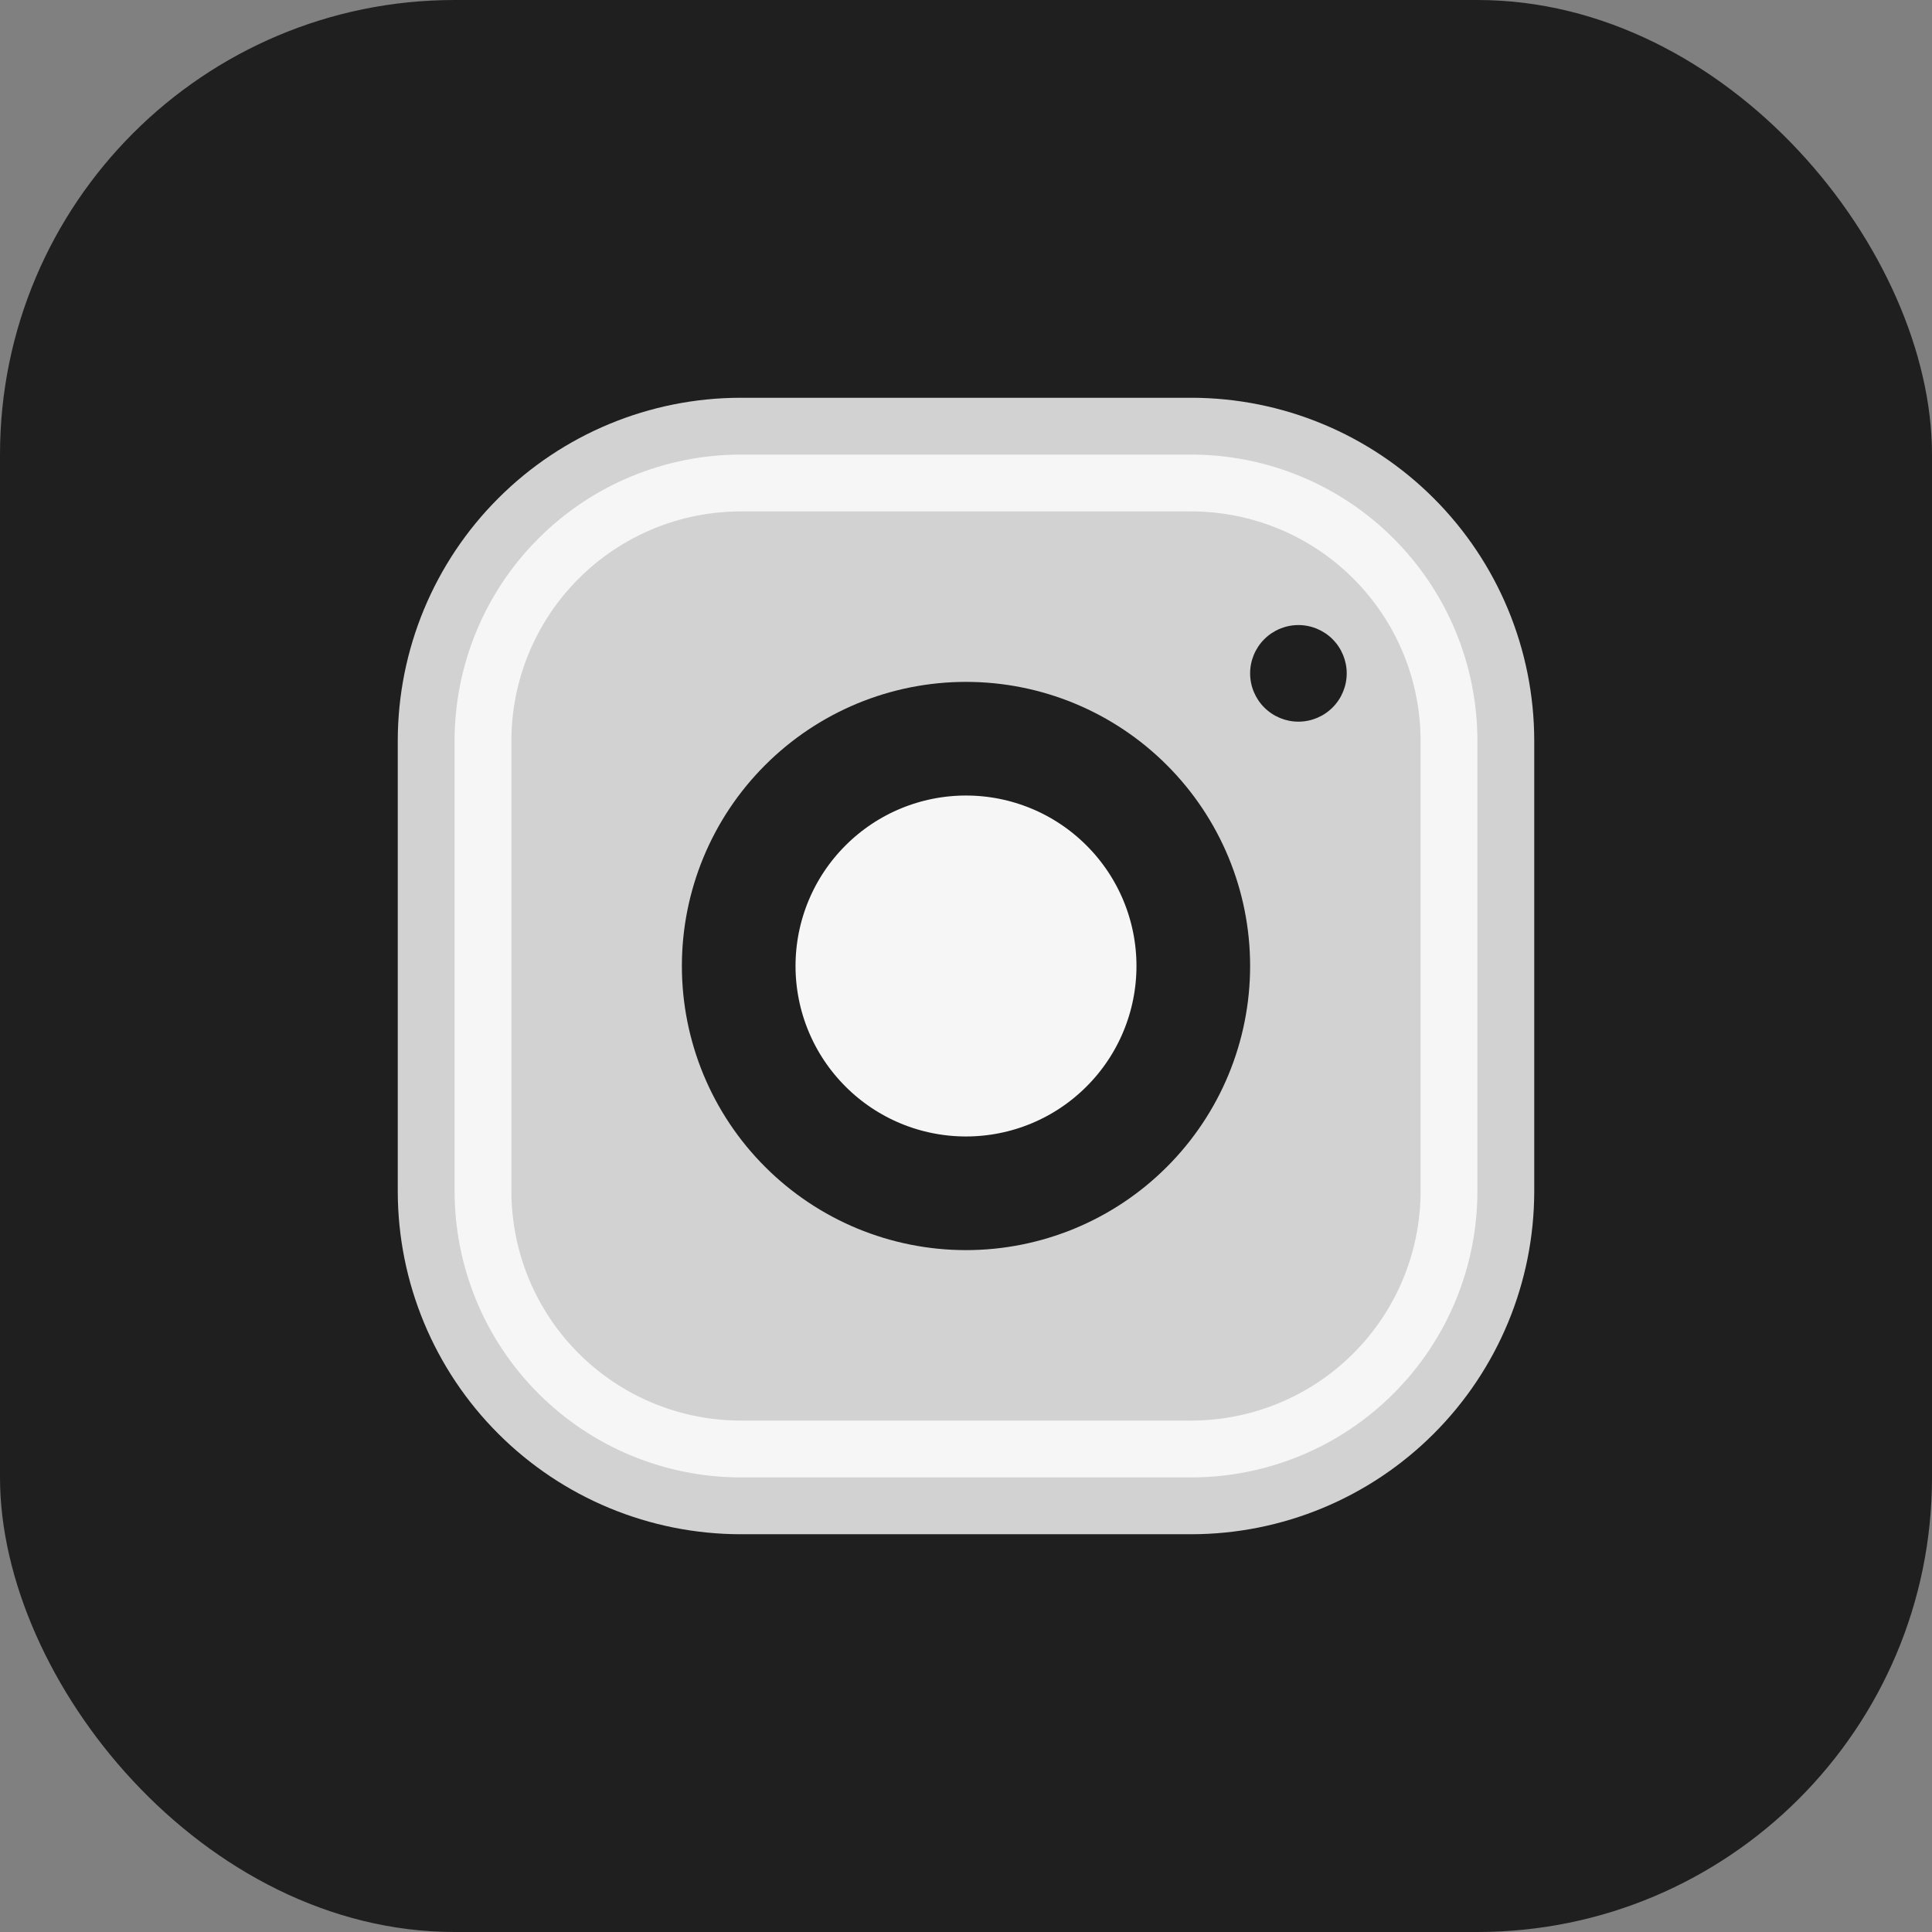 <svg width="34" height="34" viewBox="0 0 34 34" fill="none" xmlns="http://www.w3.org/2000/svg">
<rect x="0" y="0" width="34" height="34" fill="#808080" stroke="none"/>
<g clip-path="url(#clip0_1007_47258)">
<path d="M31 0H3C1.343 0 0 1.343 0 3V31C0 32.657 1.343 34 3 34H31C32.657 34 34 32.657 34 31V3C34 1.343 32.657 0 31 0Z" fill="#1F1F1F"/>
<path d="M13.032 8H20.968C22.302 8.002 23.581 8.532 24.524 9.476C25.468 10.419 25.998 11.698 26 13.032V20.968C25.998 22.302 25.468 23.581 24.524 24.524C23.581 25.468 22.302 25.998 20.968 26H13.032C11.698 25.998 10.419 25.468 9.476 24.524C8.532 23.581 8.002 22.302 8 20.968V13.032C8.002 11.698 8.532 10.419 9.476 9.476C10.419 8.532 11.698 8.002 13.032 8Z" fill="white" fill-opacity="0.8" stroke="white" stroke-opacity="0.8" stroke-width="2"/>
<path d="M13 17C13 18.061 13.421 19.078 14.172 19.828C14.922 20.579 15.939 21 17 21C18.061 21 19.078 20.579 19.828 19.828C20.579 19.078 21 18.061 21 17C21 15.939 20.579 14.922 19.828 14.172C19.078 13.421 18.061 13 17 13C15.939 13 14.922 13.421 14.172 14.172C13.421 14.922 13 15.939 13 17Z" fill="white" fill-opacity="0.8" stroke="#1F1F1F" stroke-width="2"/>
<path d="M23.7 11.85C23.7 11.625 23.61 11.408 23.451 11.249C23.292 11.09 23.075 11 22.85 11C22.625 11 22.408 11.09 22.249 11.249C22.09 11.408 22 11.625 22 11.85C22 12.075 22.09 12.292 22.249 12.451C22.408 12.61 22.625 12.7 22.85 12.7C23.075 12.7 23.292 12.61 23.451 12.451C23.61 12.292 23.7 12.075 23.7 11.85Z" fill="#1F1F1F"/>
</g>
<defs>
<clipPath id="clip0_1007_47258">
<rect width="34" height="34" rx="8" fill="white"/>
</clipPath>
</defs>
</svg>
